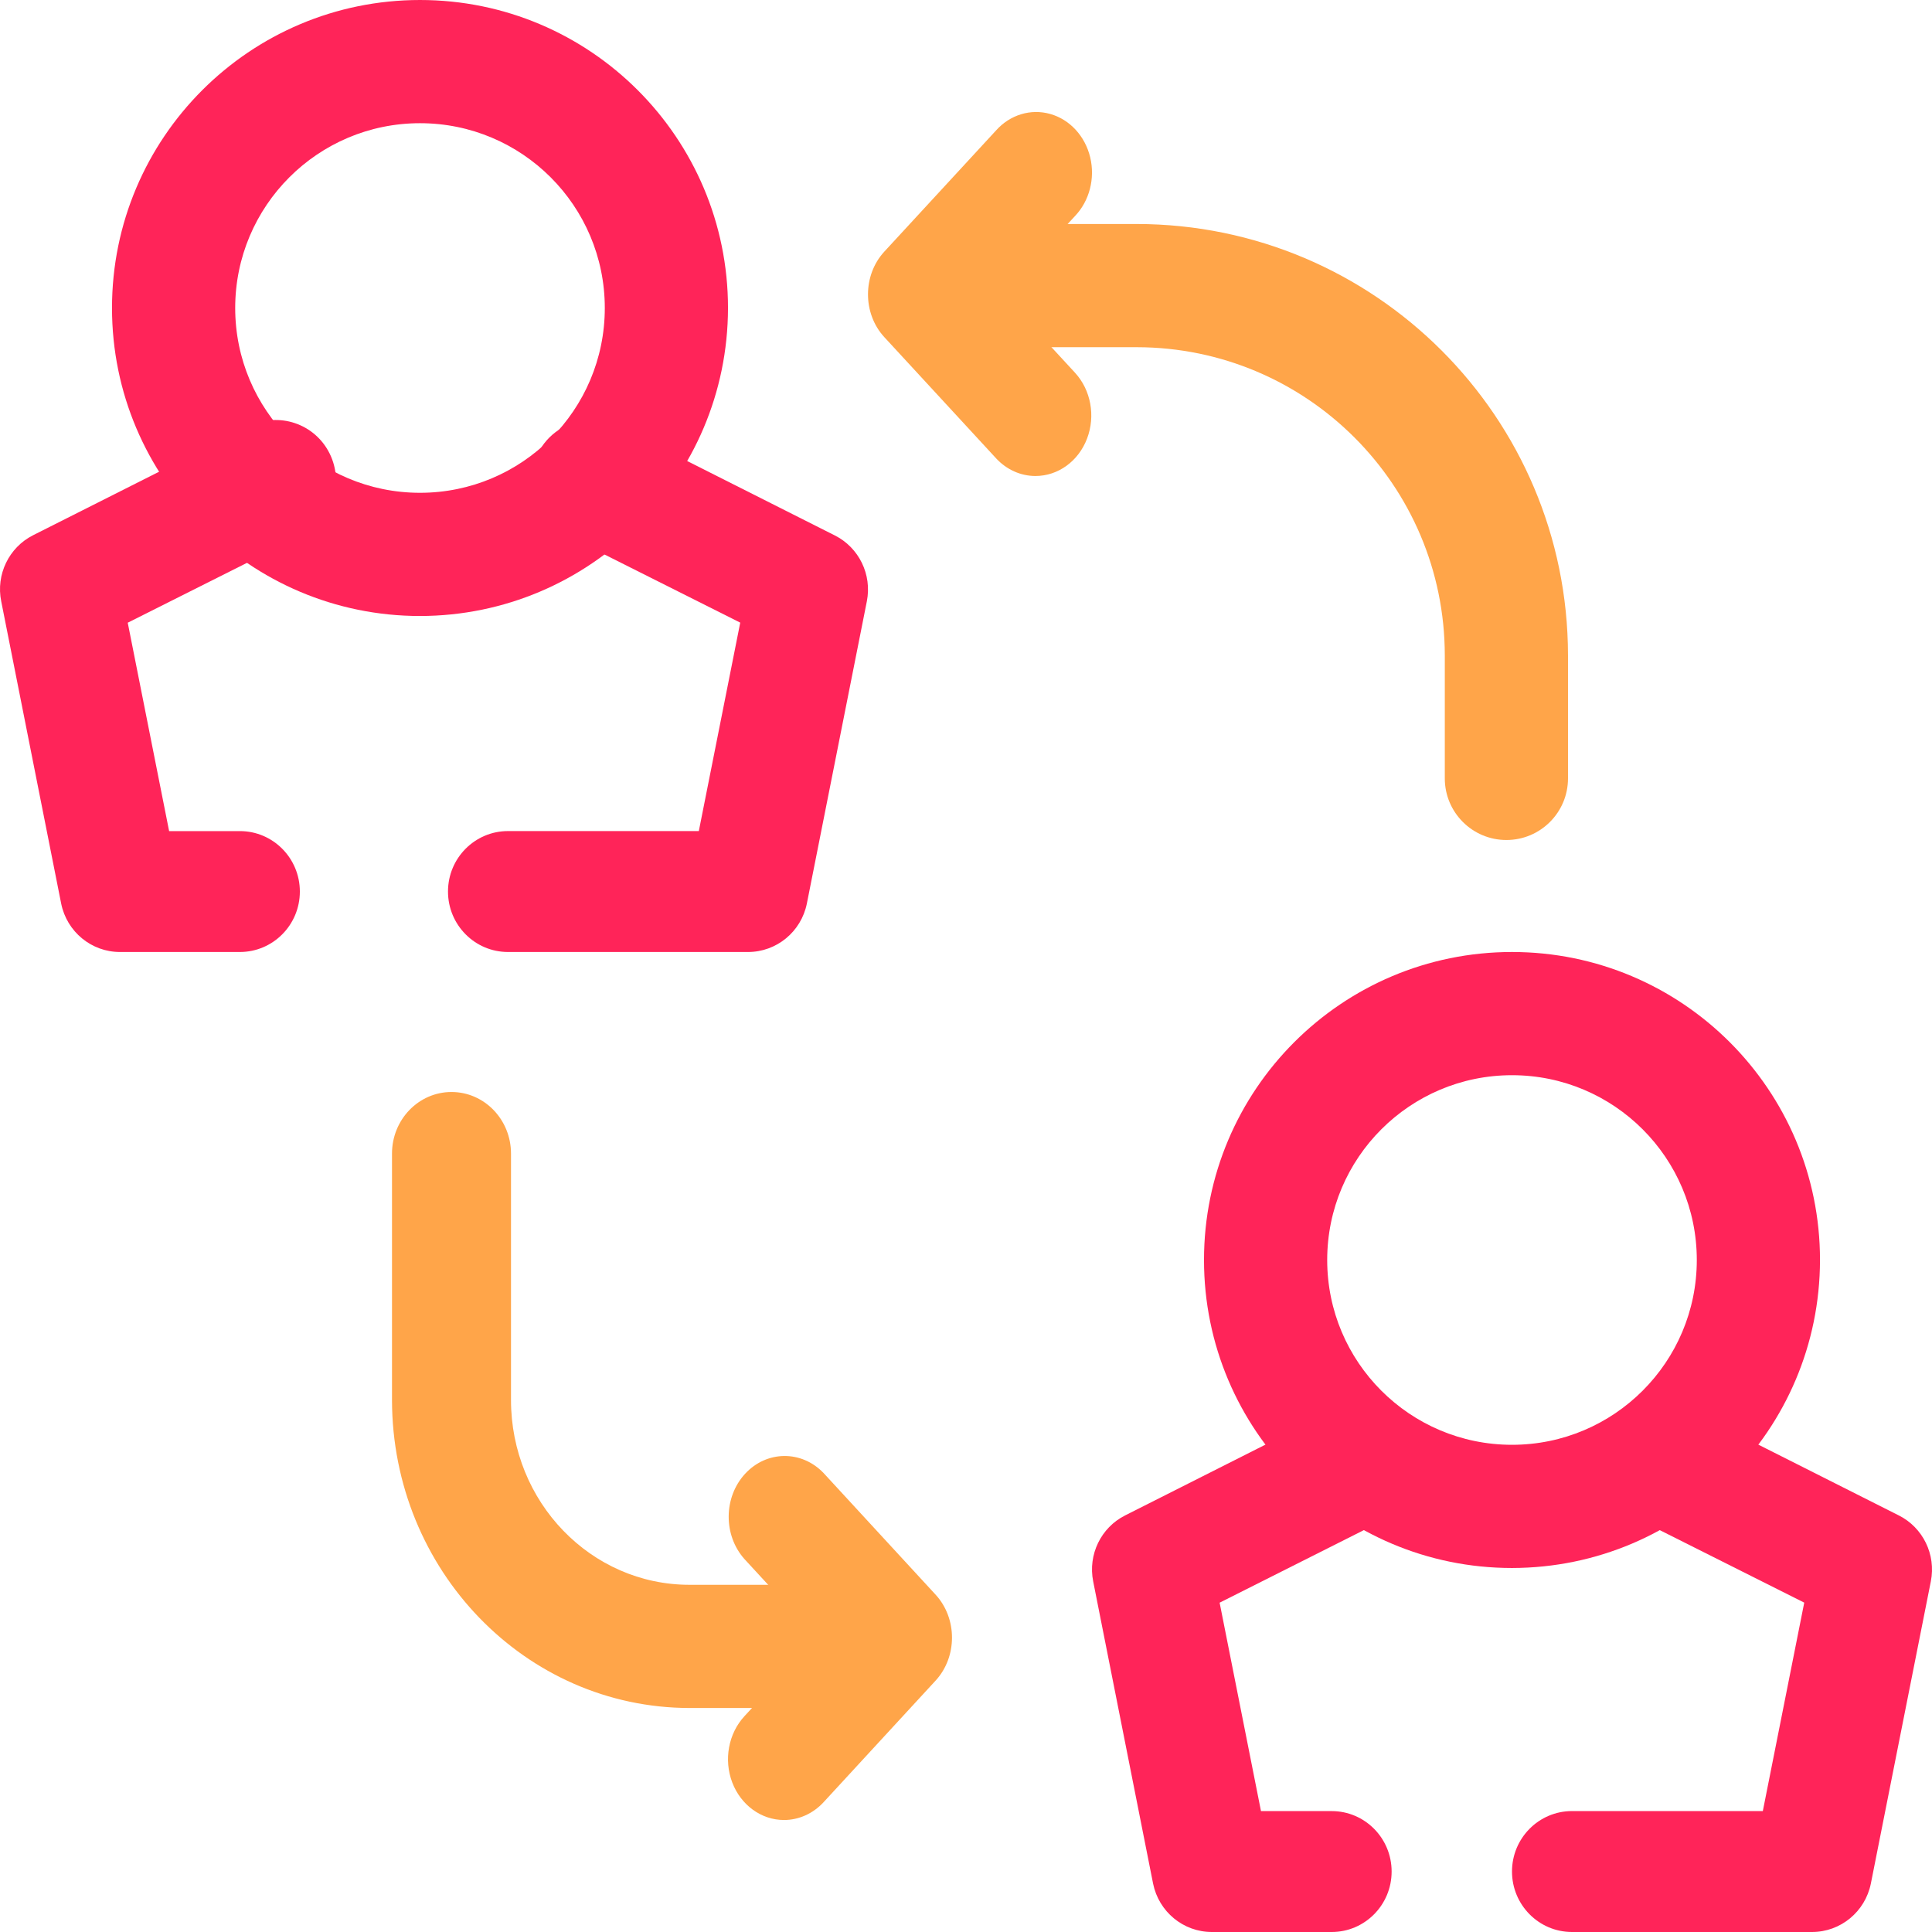 <?xml version="1.0" encoding="UTF-8"?>
<svg width="69px" height="69px" viewBox="0 0 69 69" version="1.1" xmlns="http://www.w3.org/2000/svg" xmlns:xlink="http://www.w3.org/1999/xlink">
    <title>change-switch-employee-business-office-work-management-svgrepo-com</title>
    <g id="Page-1" stroke="none" stroke-width="1" fill="none" fill-rule="evenodd">
        <g id="Produkt" transform="translate(-424, -1635)" fill-rule="nonzero">
            <g id="service-4" transform="translate(366, 1558)">
                <g id="change-switch-employee-business-office-work-management-svgrepo-com" transform="translate(58, 77)">
                    <path d="M15,22 C8.925,22 4,17.075 4,11 C4,4.925 8.925,0 15,0 C21.075,0 26,4.925 26,11 C25.993,17.072 21.072,21.993 15,22 Z M15,4.4 C11.355,4.4 8.4,7.355 8.4,11 C8.4,14.645 11.355,17.6 15,17.6 C18.645,17.6 21.6,14.645 21.6,11 C21.6,7.355 18.645,4.4 15,4.4 Z" id="Shape" fill="#FF2459"></path>
                    <path d="M8.567,34 L4.284,34 C3.266,34 2.389,33.278 2.185,32.273 L0.044,21.478 C-0.151,20.52 0.318,19.55 1.185,19.114 L8.895,15.228 C9.956,14.695 11.246,15.13 11.774,16.2 C12.303,17.27 11.871,18.57 10.81,19.103 L4.562,22.24 L6.04,29.682 L8.567,29.682 C9.75,29.682 10.709,30.649 10.709,31.841 C10.709,33.033 9.75,34 8.567,34 Z" id="Path" fill="#FF2459"></path>
                    <path d="M26.715,34 L18.143,34 C16.959,34 16,33.033 16,31.84 C16,30.648 16.959,29.681 18.143,29.681 L24.958,29.681 L26.437,22.237 L20.185,19.099 C19.494,18.758 19.038,18.069 18.99,17.295 C18.941,16.521 19.309,15.78 19.952,15.355 C20.595,14.929 21.416,14.883 22.101,15.235 L29.816,19.123 C30.679,19.558 31.147,20.521 30.959,21.474 L28.816,32.272 C28.612,33.278 27.734,34 26.715,34 Z" id="Path" fill="#FF2459"></path>
                    <path d="M54,56 C47.925,56 43,51.075 43,45 C43,38.925 47.925,34 54,34 C60.075,34 65,38.925 65,45 C64.993,51.072 60.072,55.993 54,56 L54,56 Z M54,38.4 C50.355,38.4 47.4,41.355 47.4,45 C47.4,48.645 50.355,51.6 54,51.6 C57.645,51.6 60.6,48.645 60.6,45 C60.6,41.355 57.645,38.4 54,38.4 L54,38.4 Z" id="Shape" fill="#FF2459"></path>
                    <path d="M47.561,69 L43.28,69 C42.263,69 41.386,68.278 41.182,67.273 L39.042,56.477 C38.852,55.522 39.319,54.557 40.183,54.122 L47.888,50.235 C48.573,49.883 49.392,49.929 50.035,50.354 C50.677,50.78 51.044,51.521 50.996,52.295 C50.948,53.068 50.492,53.757 49.801,54.098 L43.558,57.239 L45.035,64.682 L47.561,64.682 C48.743,64.682 49.701,65.648 49.701,66.841 C49.701,68.033 48.743,69 47.561,69 Z" id="Path" fill="#FF2459"></path>
                    <path d="M64.715,69 L56.143,69 C54.959,69 54,68.033 54,66.84 C54,65.648 54.959,64.681 56.143,64.681 L62.958,64.681 L64.437,57.237 L58.185,54.099 C57.494,53.758 57.038,53.069 56.99,52.295 C56.941,51.521 57.309,50.78 57.952,50.355 C58.595,49.929 59.416,49.883 60.101,50.235 L67.816,54.123 C68.679,54.558 69.147,55.521 68.959,56.474 L66.816,67.272 C66.612,68.278 65.734,69 64.715,69 Z" id="Path" fill="#FF2459"></path>
                    <path d="M53.8,30 C52.585,30 51.6,29.015 51.6,27.8 L51.6,23.4 C51.593,17.328 46.672,12.407 40.6,12.4 L36.2,12.4 C34.985,12.4 34,11.415 34,10.2 C34,8.985 34.985,8 36.2,8 L40.6,8 C49.101,8.01 55.99,14.899 56,23.4 L56,27.8 C56,29.015 55.015,30 53.8,30 Z" id="Path" fill="#FFA549"></path>
                    <path d="M36.981,17 C36.453,17 35.946,16.772 35.572,16.366 L31.584,12.042 C30.805,11.198 30.805,9.829 31.584,8.985 L35.572,4.66 C36.072,4.098 36.814,3.873 37.511,4.071 C38.208,4.268 38.752,4.859 38.935,5.615 C39.117,6.371 38.91,7.175 38.391,7.718 L35.813,10.513 L38.391,13.309 C38.961,13.927 39.132,14.857 38.823,15.665 C38.515,16.473 37.788,17 36.981,17 Z" id="Path" fill="#FFA549"></path>
                    <path d="M28.875,61 L24.625,61 C18.76,60.993 14.007,56.072 14,50 L14,41.2 C14,39.985 14.951,39 16.125,39 C17.299,39 18.25,39.985 18.25,41.2 L18.25,50 C18.25,53.645 21.104,56.6 24.625,56.6 L28.875,56.6 C30.049,56.6 31,57.585 31,58.8 C31,60.015 30.049,61 28.875,61 Z" id="Path" fill="#FFA549"></path>
                    <path d="M28,65 C27.191,65 26.462,64.471 26.152,63.66 C25.843,62.849 26.014,61.915 26.586,61.294 L29.172,58.487 L26.586,55.679 C25.828,54.828 25.839,53.473 26.61,52.636 C27.382,51.798 28.629,51.787 29.414,52.609 L33.414,56.952 C34.195,57.8 34.195,59.174 33.414,60.022 L29.414,64.364 C29.039,64.771 28.53,65 28,65 Z" id="Path" fill="#FFA549"></path>
                </g>
            </g>
        </g>
    </g>
</svg>